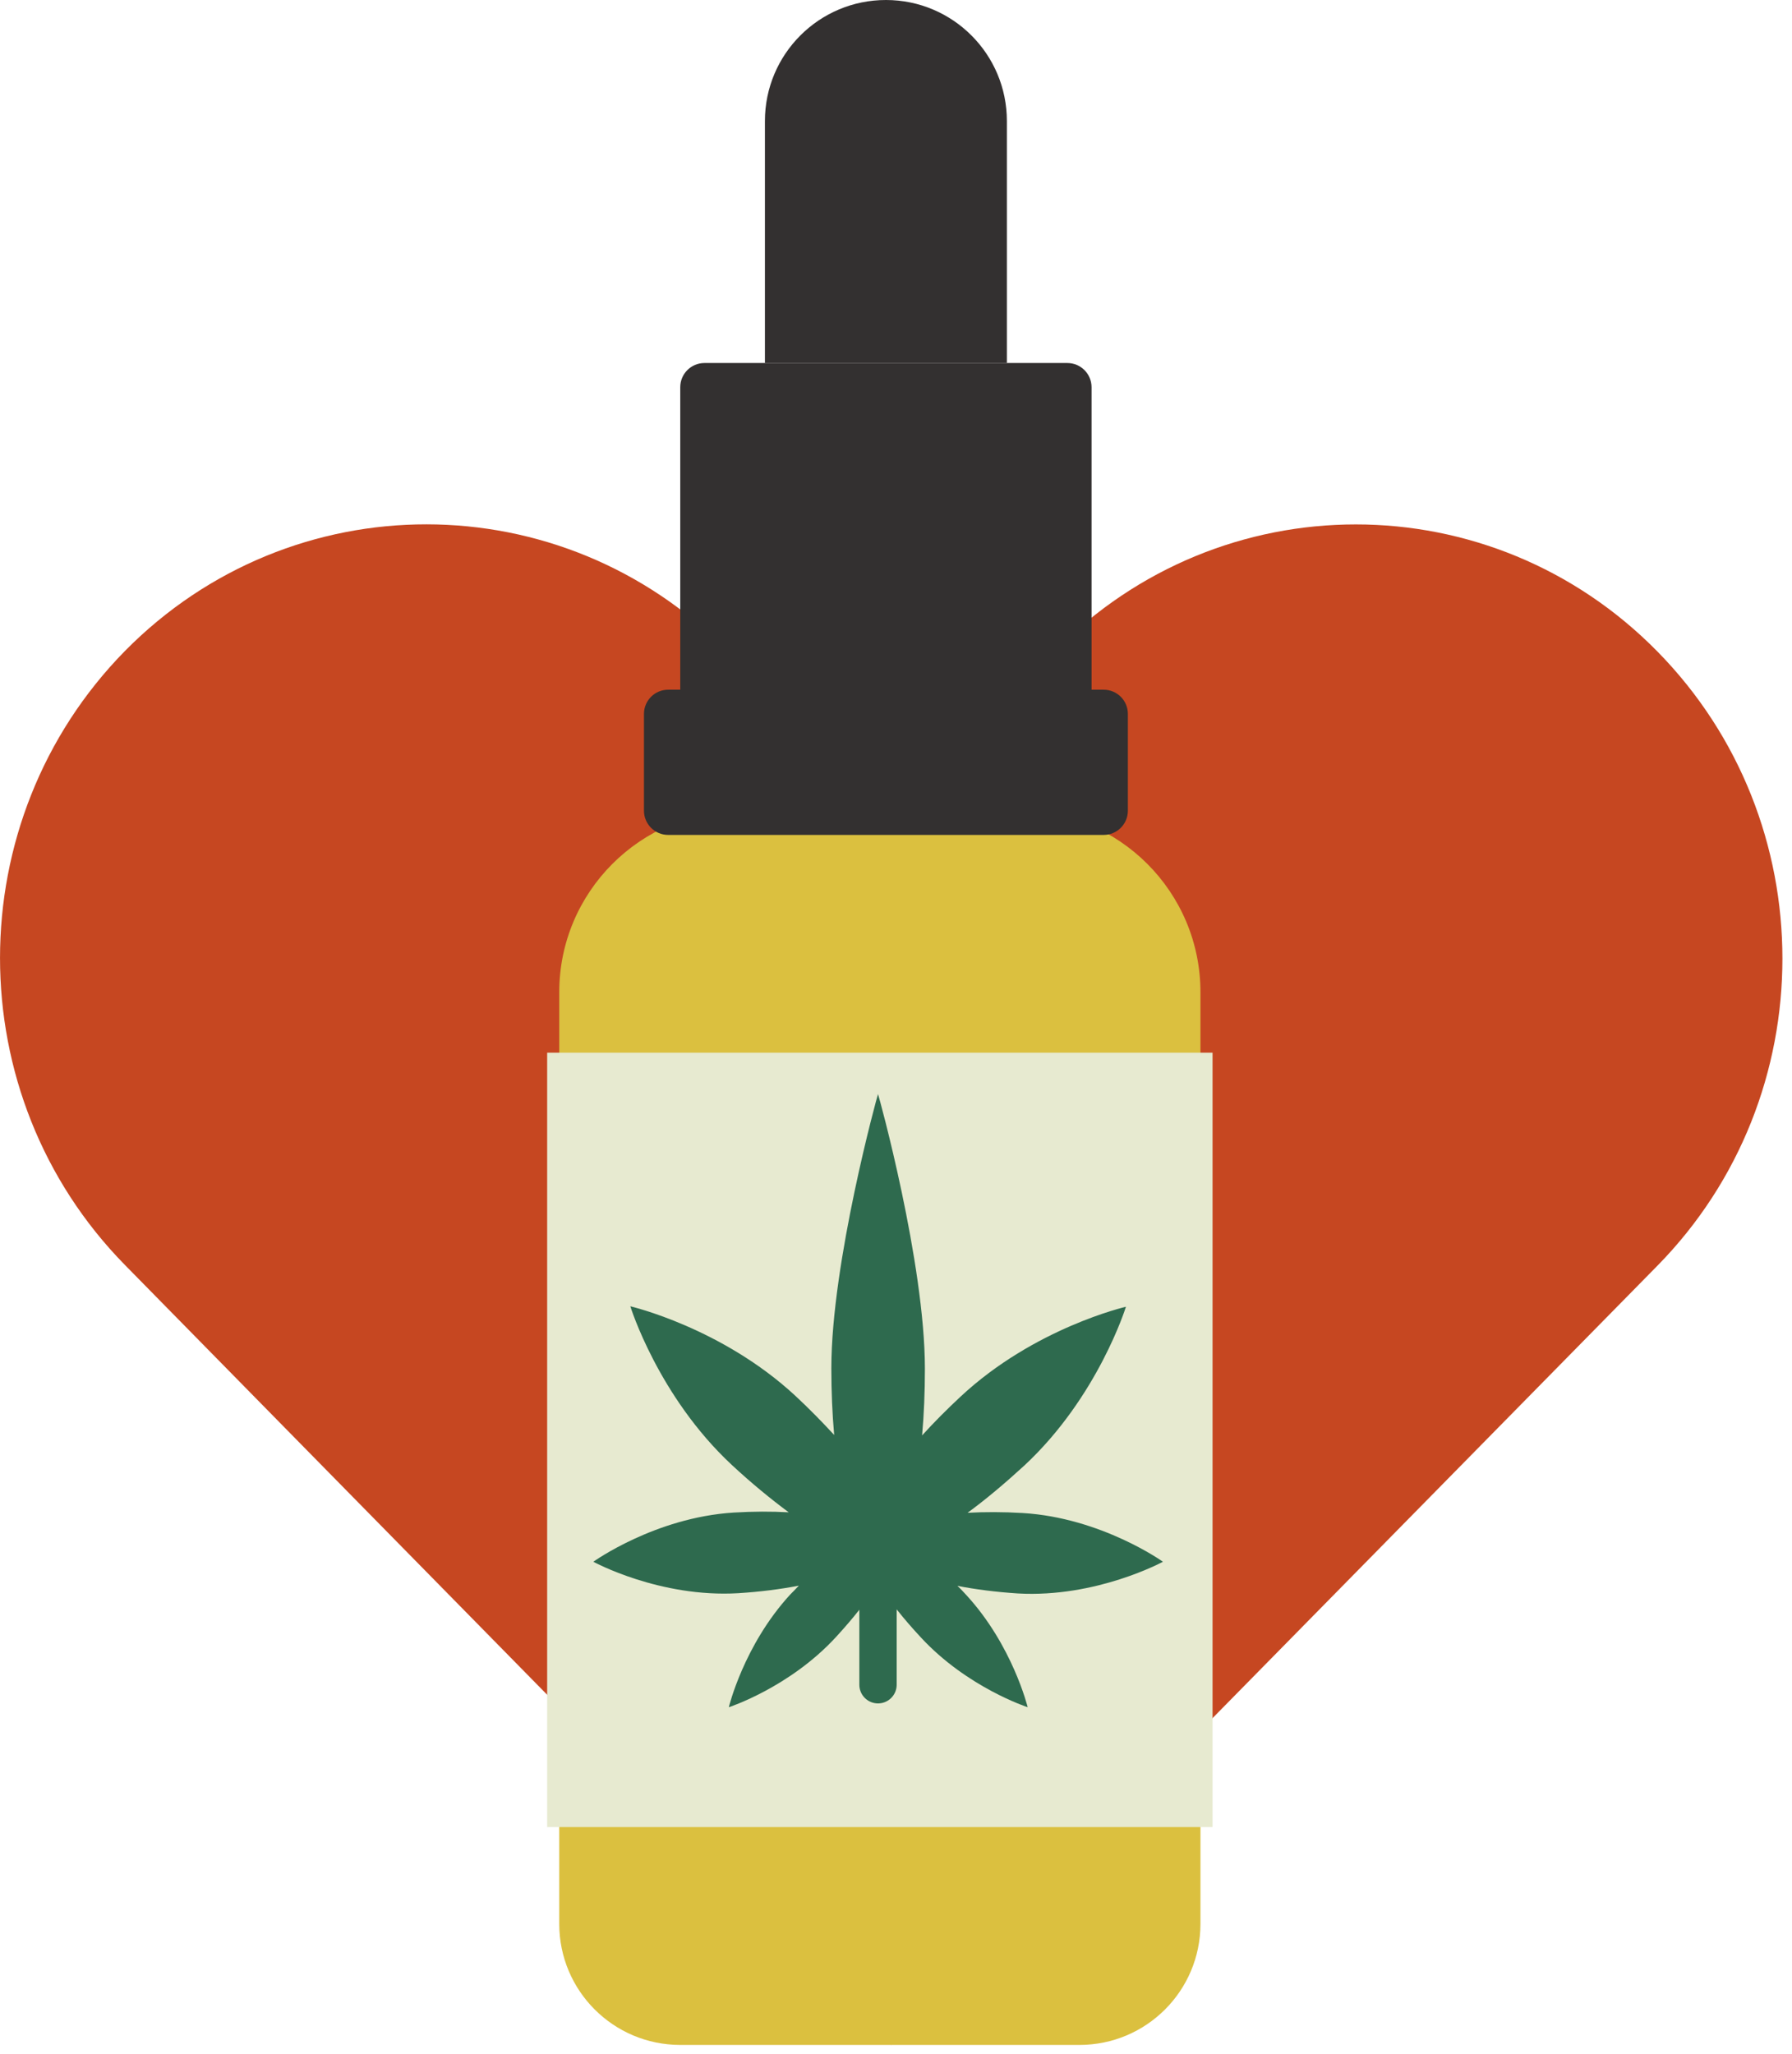 <?xml version="1.0" encoding="UTF-8"?> <svg xmlns="http://www.w3.org/2000/svg" width="48" height="55" viewBox="0 0 48 55" fill="none"><path d="M19.507 17.45L23.872 21.891L28.236 17.45C32.699 12.909 39.935 12.909 44.397 17.45C48.859 21.99 48.859 29.354 44.397 33.895L23.872 54.765L7.711 38.32L3.347 33.878C-1.115 29.338 -1.115 21.974 3.347 17.433C7.809 12.909 15.045 12.909 19.507 17.45Z" fill="#C64721"></path><path d="M14.98 26.572C14.98 23.888 17.157 21.711 19.841 21.711H27.294C29.979 21.711 32.155 23.888 32.155 26.572V51.524C32.155 53.314 30.704 54.765 28.915 54.765H18.221C16.431 54.765 14.98 53.314 14.98 51.524V26.572Z" fill="#DBC03F"></path><path d="M17.249 19.119C17.249 18.761 17.539 18.471 17.897 18.471H29.563C29.921 18.471 30.211 18.761 30.211 19.119V21.711C30.211 22.069 29.921 22.36 29.563 22.36H17.897C17.539 22.36 17.249 22.069 17.249 21.711V19.119Z" fill="#333030"></path><path d="M18.221 10.37C18.221 10.012 18.511 9.722 18.869 9.722H28.59C28.948 9.722 29.238 10.012 29.238 10.37V18.471H18.221V10.37Z" fill="#333030"></path><path d="M20.489 3.241C20.489 1.451 21.94 6.10352e-05 23.73 6.10352e-05C25.52 6.10352e-05 26.97 1.451 26.97 3.241V9.722H20.489V3.241Z" fill="#333030"></path><path d="M14.656 28.192H32.479V48.931H14.656V28.192Z" fill="#E7EAD0"></path><path d="M31.15 41.825C31.15 41.825 29.503 40.647 27.394 40.52C26.87 40.489 26.372 40.489 25.917 40.514C26.41 40.153 26.921 39.722 27.439 39.247C29.414 37.41 30.159 34.996 30.159 34.996C30.159 34.996 27.704 35.56 25.728 37.404C25.355 37.752 25.008 38.1 24.699 38.442C24.749 37.885 24.774 37.283 24.774 36.656C24.774 33.818 23.537 29.333 23.518 29.301C23.506 29.32 22.268 33.806 22.268 36.644C22.268 37.271 22.294 37.872 22.344 38.43C22.029 38.088 21.688 37.739 21.315 37.391C19.339 35.554 16.884 34.984 16.884 34.984C16.884 34.984 17.629 37.397 19.604 39.234C20.122 39.716 20.64 40.14 21.126 40.501C20.671 40.476 20.173 40.476 19.649 40.508C17.54 40.641 15.893 41.825 15.893 41.825C15.893 41.825 17.666 42.794 19.781 42.667C20.362 42.63 20.911 42.56 21.397 42.465C21.322 42.547 21.246 42.623 21.164 42.706C19.92 44.061 19.522 45.721 19.522 45.721C19.522 45.721 21.145 45.195 22.388 43.846C22.843 43.352 23.228 42.864 23.525 42.42C23.815 42.864 24.2 43.352 24.661 43.846C25.904 45.195 27.527 45.721 27.527 45.721C27.527 45.721 27.123 44.061 25.879 42.712C25.803 42.63 25.728 42.547 25.646 42.471C26.132 42.566 26.681 42.636 27.262 42.674C29.37 42.794 31.15 41.825 31.15 41.825Z" fill="#2E6A4E"></path><path d="M23.518 41.167V45.119" stroke="#2E6A4E" stroke-miterlimit="10" stroke-linecap="round"></path></svg> 